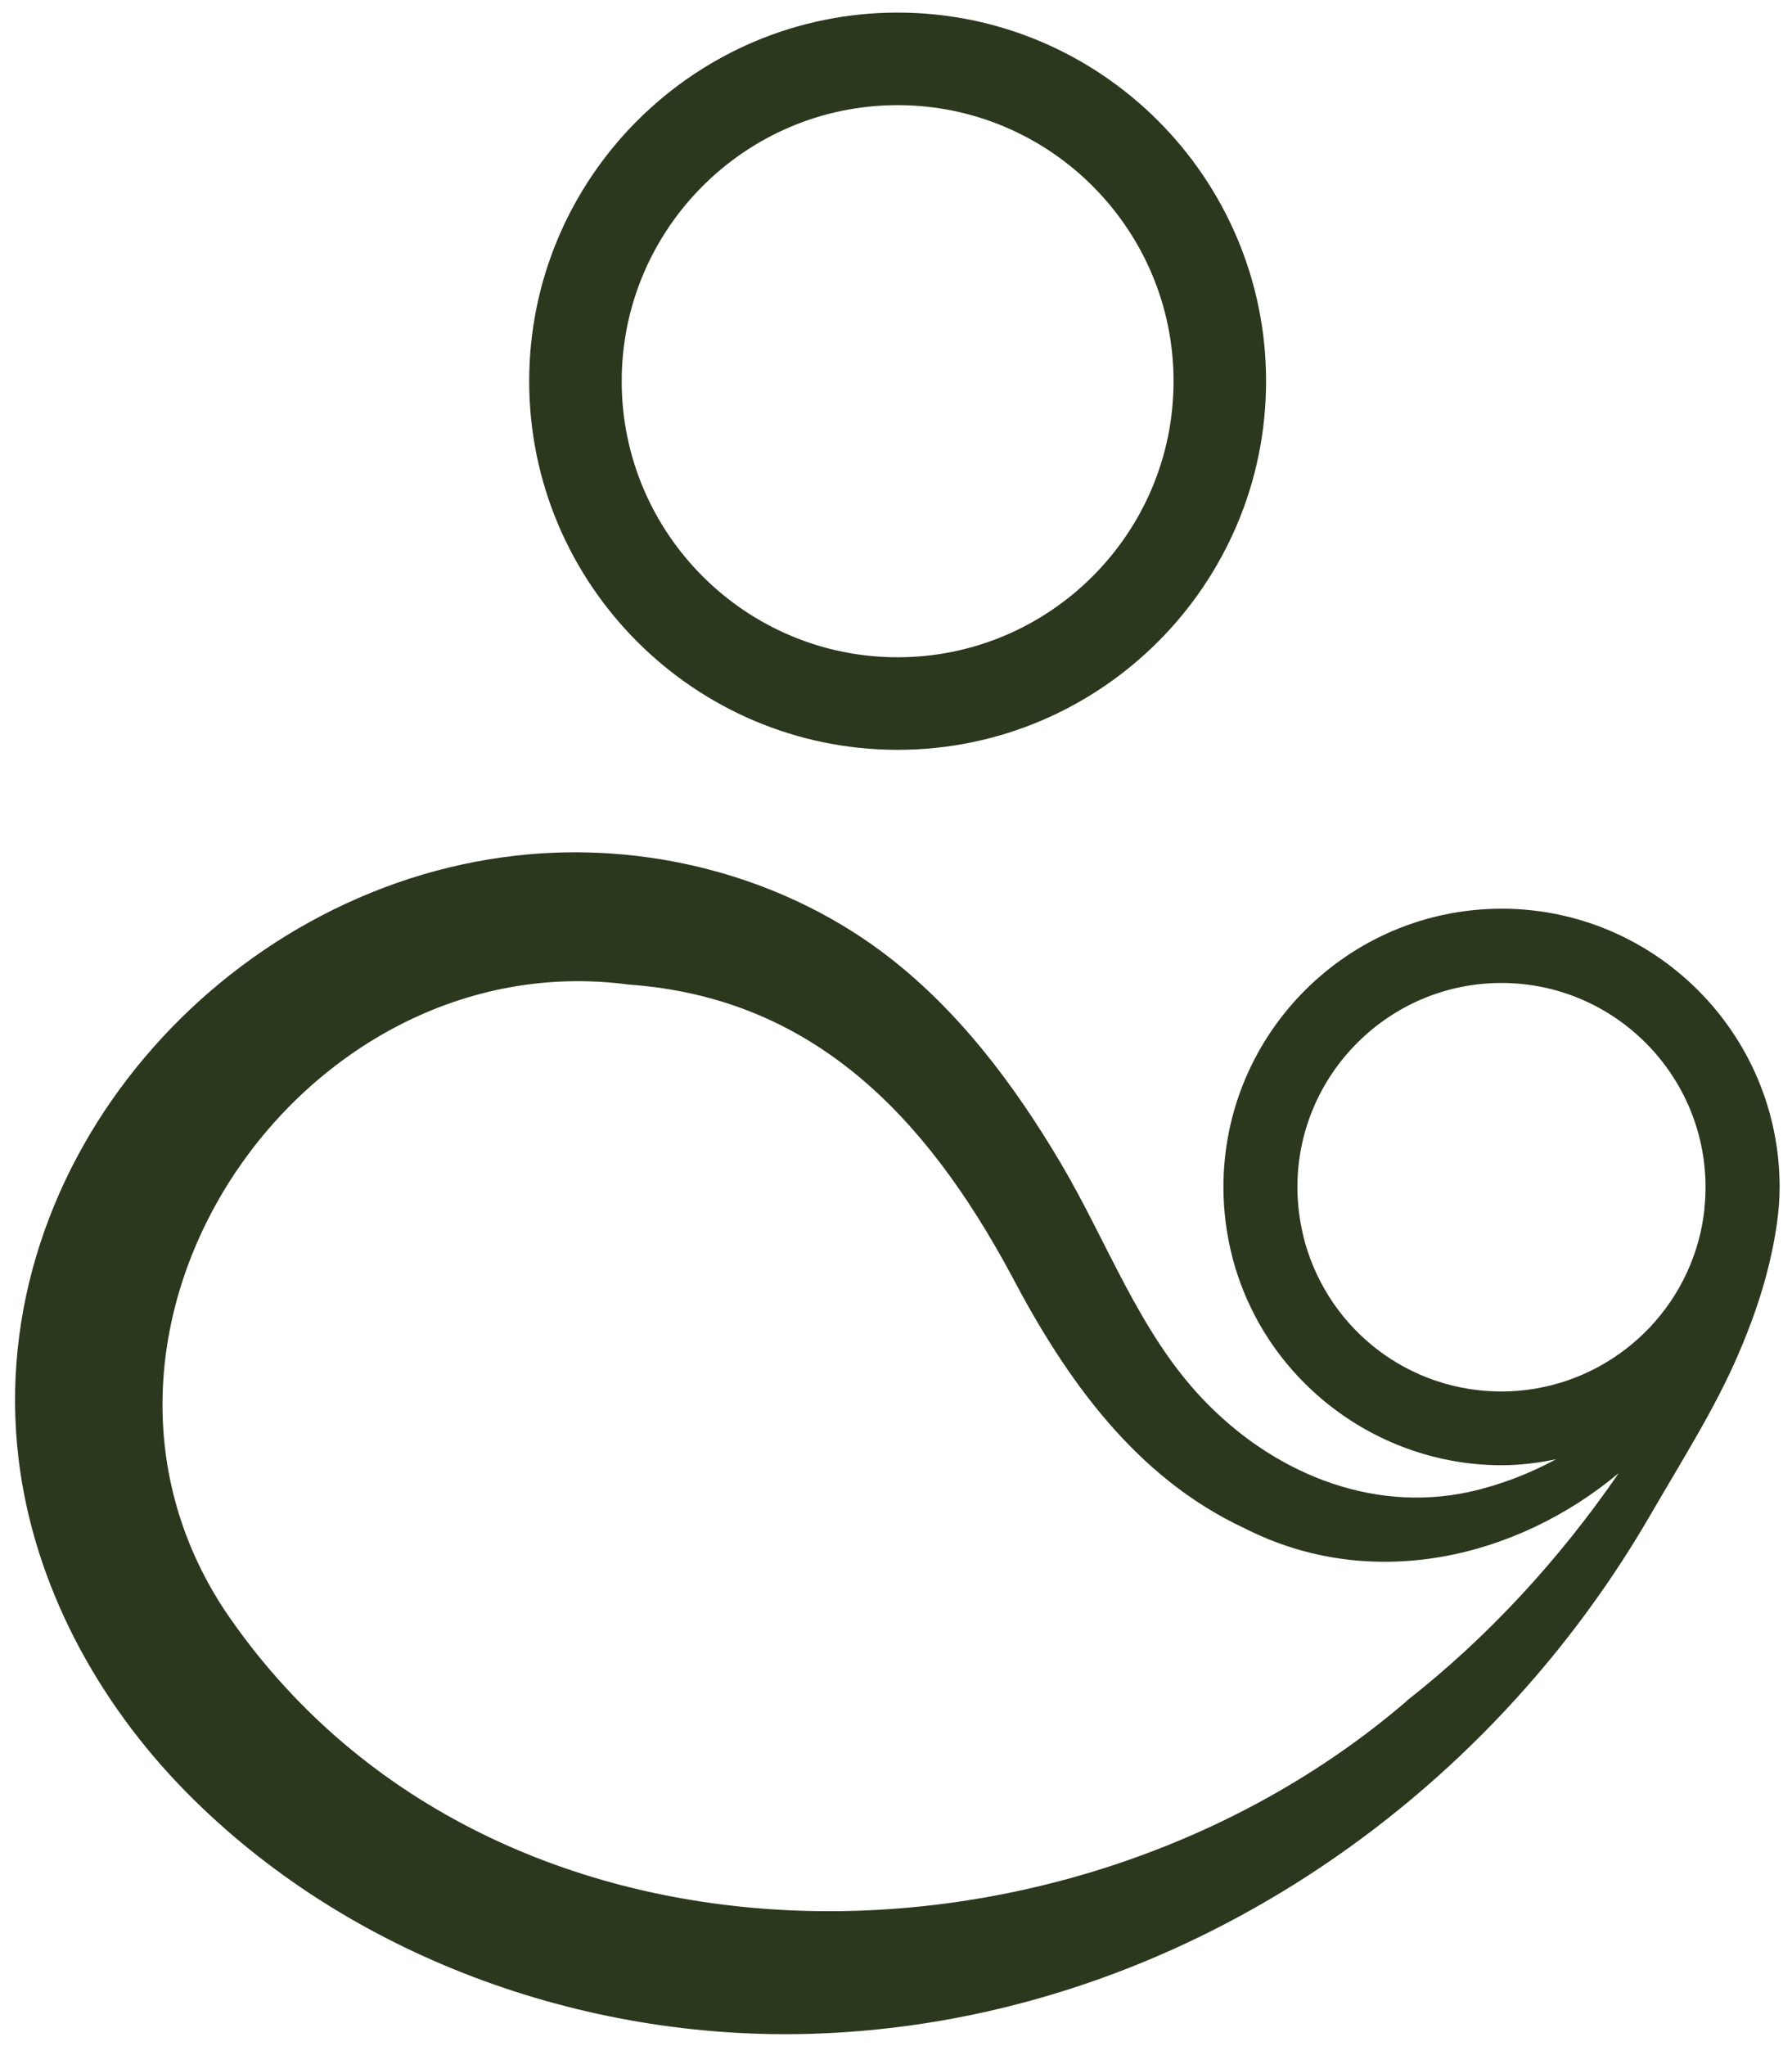 <?xml version="1.0" encoding="UTF-8"?>
<svg id="Layer_1" xmlns="http://www.w3.org/2000/svg" version="1.1" viewBox="0 0 434.09 495.45">
  <!-- Generator: Adobe Illustrator 29.5.1, SVG Export Plug-In . SVG Version: 2.1.0 Build 141)  -->
  <defs>
    <style>
      .st0 {
        fill: #2c381e;
      }
    </style>
  </defs>
  <path class="st0" d="M217.44,181.55c49.2,0,89.25-40.05,89.25-89.25S266.64,3.05,217.44,3.05s-89.25,40.05-89.25,89.25,40.05,89.25,89.25,89.25ZM217.44,25.46c36.85,0,66.84,29.99,66.84,66.84s-29.99,66.84-66.84,66.84-66.84-29.99-66.84-66.84,29.99-66.84,66.84-66.84Z"/>
  <path class="st0" d="M363.76,220.02c-37.18,0-67.4,30.22-67.4,67.4,0,5.73.73,11.35,2.08,16.63.17.73.34,1.46.51,1.91,8.2,28.76,34.88,48.81,64.82,48.81,4.49,0,8.87-.56,13.2-1.46-6.68,3.59-13.71,6.29-21.06,7.92-24.21,5.22-47.97-5-64.59-22.52-15.39-16.18-23.03-37.91-34.26-56.9-11.46-19.38-25.28-37.8-43.47-51.39-25.11-18.65-57.52-26.79-88.63-23.25C54.16,215.14-4.15,281.13,4.5,353.25c3.65,30.39,19.04,58.75,40.55,80.6,39.15,39.77,96.16,60.27,151.54,58.58,84.42-2.58,160.87-52.91,202.88-125.09,3.88-6.68,7.86-13.26,11.68-19.94,3.59-6.29,7.02-12.75,9.89-19.38,3.03-7.02,5.67-14.32,7.47-21.79,1.46-6.12,2.58-12.53,2.58-18.82,0-37.18-30.22-67.4-67.4-67.4h.06ZM340.78,411.84c-82.57,70.94-223.21,71.39-286.29-21.85-45.44-68.75,18.59-162.16,97.85-151.6,44.15,3.15,71.67,31.34,92.62,70.32,13.09,24.94,29.99,48.98,56.56,61.34,30.61,15.56,65.77,7.36,90.6-13.37-14.38,20.89-31.68,39.71-51.34,55.1v.06ZM412.9,292.54c-.28,2.64-.73,5.22-1.46,7.86-5.84,21.46-25.44,36.51-47.74,36.51s-41.51-14.72-47.57-36l-.28-1.12c-1.01-3.99-1.57-8.14-1.57-12.36,0-27.24,22.19-49.43,49.43-49.43s49.43,22.19,49.43,49.43c0,1.63-.06,3.26-.28,5.11h.06Z"/>
</svg>